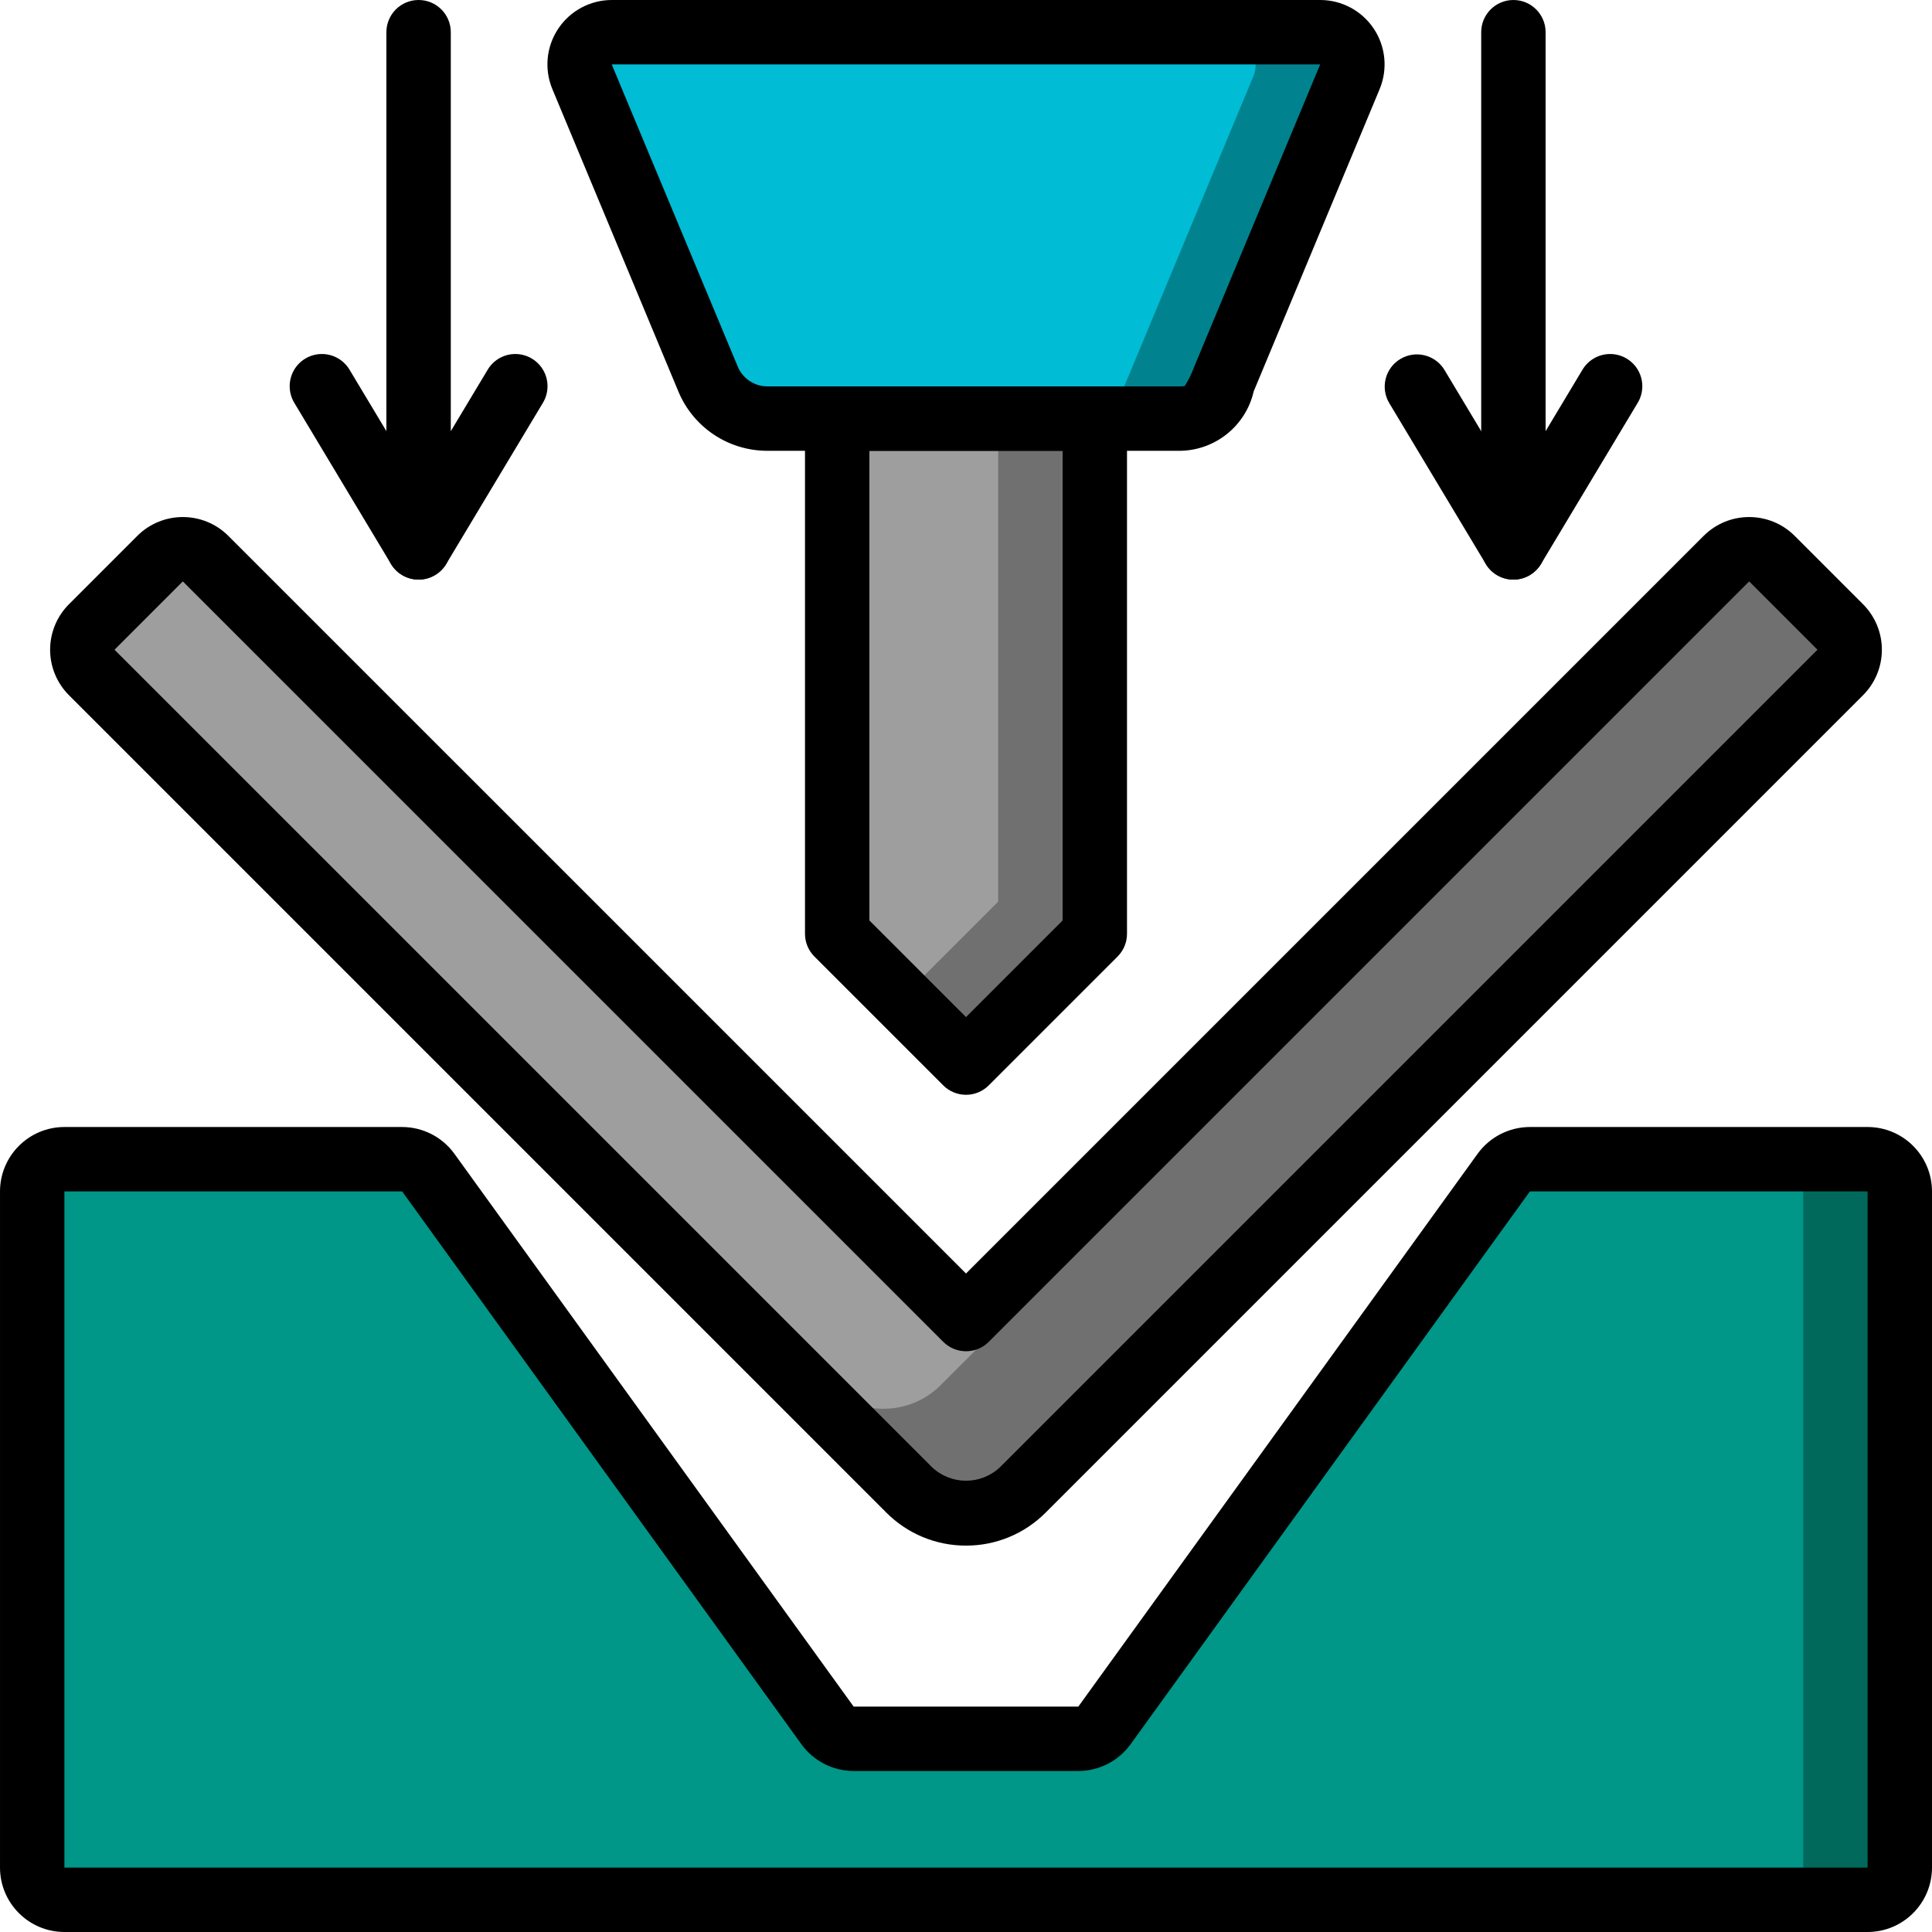 <svg xmlns="http://www.w3.org/2000/svg" height="512pt" viewBox="0 0 512 512" width="512pt"><path d="m290.133 93.867v153.598l-34.133 34.137-34.133-34.137v-153.598zm0 0" fill="#707070"></path><path d="m264.535 93.867v145.066l-25.602 25.602-17.066-17.07v-153.598zm0 0" fill="#9e9e9e"></path><path d="m357.719 20.309-33.367 80.129c-2.645 6.316-4.609 10.496-11.434 10.496h-109.57c-6.863-.035-13.043-4.164-15.699-10.496l-33.367-80.129c-1.094-2.625-.805-5.621.773-7.988 1.578-2.367 4.234-3.789 7.078-3.785h187.734c2.844-.004 5.5 1.418 7.078 3.785 1.578 2.367 1.867 5.363.773 7.988zm0 0" fill="#00838f"></path><path d="m332.117 20.309-33.363 80.129c-2.648 6.316-4.609 10.496-11.438 10.496h-83.969c-6.863-.035-13.043-4.164-15.699-10.496l-33.367-80.129c-1.094-2.625-.805-5.621.773-7.988 1.578-2.367 4.234-3.789 7.078-3.785h162.133c2.844-.004 5.5 1.418 7.078 3.785 1.578 2.367 1.867 5.363.773 7.988zm0 0" fill="#00bcd4"></path><path d="m487.68 178.176-216.574 216.66c-8.359 8.309-21.852 8.309-30.211 0l-216.574-216.66c-2.152-2.102-3-5.203-2.219-8.105.395-1.477 1.16-2.828 2.219-3.926l18.09-18.09c1.594-1.598 3.758-2.496 6.016-2.496 2.258 0 4.422.898 6.016 2.496l201.559 201.469 201.559-201.469c2.766-2.762 7.055-3.289 10.41-1.281.594.352 1.141.781 1.621 1.281l18.09 18.09c1.598 1.594 2.496 3.758 2.496 6.016 0 2.258-.898 4.422-2.496 6.016zm0 0" fill="#707070"></path><path d="m467.969 146.773c-.402 1.379-1.137 2.637-2.133 3.668l-216.578 216.664c-4.004 4.004-9.441 6.246-15.102 6.227-5.645.035-11.059-2.211-15.02-6.227l-197.035-197.035c.395-1.477 1.16-2.828 2.219-3.926l18.09-18.09c1.594-1.598 3.758-2.496 6.016-2.496 2.258 0 4.422.898 6.016 2.496l201.559 201.469 201.559-201.469c2.766-2.762 7.055-3.289 10.41-1.281zm0 0" fill="#9e9e9e"></path><path d="m503.465 315.734v179.199c-.012 4.707-3.824 8.52-8.531 8.531h-477.867c-4.707-.012-8.52-3.824-8.531-8.531v-179.199c.012-4.707 3.824-8.52 8.531-8.535h89.516c2.73-.008 5.301 1.293 6.91 3.5l105.816 146.602c1.609 2.207 4.18 3.508 6.91 3.5h59.562c2.73.008 5.301-1.293 6.91-3.5l105.816-146.602c1.609-2.207 4.18-3.508 6.91-3.5h89.516c4.707.016 8.52 3.828 8.531 8.535zm0 0" fill="#00695c"></path><path d="m477.867 315.734v179.199c-.016 4.707-3.828 8.52-8.535 8.531h-452.266c-4.707-.012-8.52-3.824-8.531-8.531v-179.199c.012-4.707 3.824-8.52 8.531-8.535h85.164c2.73-.008 5.301 1.293 6.91 3.5l105.812 146.602c1.613 2.207 4.184 3.508 6.914 3.5h63.914c2.73.008 5.301-1.293 6.91-3.5l105.816-146.602c1.609-2.207 4.18-3.508 6.91-3.5h63.914c4.707.016 8.52 3.828 8.535 8.535zm0 0" fill="#009688"></path><path d="m256 290.133c-2.262.004-4.434-.898-6.031-2.5l-34.137-34.133c-1.598-1.602-2.5-3.77-2.5-6.035v-136.531c0-4.715 3.82-8.535 8.535-8.535h68.266c4.715 0 8.535 3.82 8.535 8.535v136.531c0 2.266-.902 4.434-2.5 6.035l-34.137 34.133c-1.598 1.602-3.77 2.504-6.031 2.5zm-25.602-46.199 25.602 25.598 25.602-25.598v-124.469h-51.203zm0 0"></path><path d="m312.891 119.465h-109.508c-10.34.023-19.672-6.203-23.625-15.758l-33.367-80.07c-2.199-5.266-1.621-11.285 1.547-16.035 3.164-4.75 8.496-7.605 14.203-7.602h187.719c5.707-.004 11.039 2.852 14.203 7.602 3.168 4.75 3.746 10.77 1.547 16.035l-33.367 80.078c-2.078 9.066-10.055 15.555-19.352 15.75zm-150.75-102.398h-.031l33.398 80.078c1.32 3.184 4.43 5.258 7.875 5.254h109.508c.367.023.738-.012 1.094-.109 1.012-1.625 1.852-3.344 2.508-5.141l33.367-80.082zm0 0"></path><path d="m256 409.602c-7.926.02-15.527-3.133-21.117-8.75l-216.598-216.602c-3.203-3.199-5.004-7.539-5.004-12.066s1.801-8.867 5.004-12.066l18.098-18.105c6.668-6.656 17.469-6.656 24.133 0l195.484 195.48 195.484-195.48c6.664-6.656 17.465-6.656 24.133 0l18.098 18.105c3.203 3.199 5.004 7.539 5.004 12.066s-1.801 8.867-5.004 12.066l-216.598 216.602c-5.59 5.617-13.191 8.77-21.117 8.75zm-207.551-255.523-18.098 18.105 216.602 216.598c5.066 4.836 13.035 4.836 18.102 0l216.594-216.598-18.098-18.105-201.52 201.52c-3.332 3.328-8.73 3.328-12.062 0zm0 0"></path><path d="m494.934 512h-477.867c-9.422-.012-17.055-7.645-17.066-17.066v-179.199c.012-9.422 7.645-17.059 17.066-17.066h89.5c5.477.008 10.617 2.633 13.832 7.066l105.828 146.531h59.539l105.828-146.523c3.219-4.434 8.359-7.066 13.84-7.074h89.5c9.422.008 17.055 7.645 17.066 17.066v179.199c-.012 9.422-7.645 17.055-17.066 17.066zm-477.867-196.266v179.199h477.867v-179.199h-89.5l-105.828 146.523c-3.215 4.434-8.359 7.066-13.84 7.074h-59.531c-5.477-.008-10.617-2.633-13.836-7.066l-105.824-146.531zm0 0"></path><path d="m110.941 153.602c-3 .004-5.781-1.57-7.324-4.145l-25.602-42.664c-1.594-2.617-1.664-5.887-.184-8.57 1.477-2.68 4.281-4.363 7.344-4.406 3.066-.047 5.918 1.555 7.473 4.191l25.602 42.668c1.582 2.633 1.625 5.918.109 8.59-1.512 2.676-4.344 4.332-7.418 4.336zm0 0"></path><path d="m110.934 153.602c-4.715 0-8.535-3.82-8.535-8.535v-136.531c0-4.715 3.82-8.535 8.535-8.535 4.711 0 8.531 3.82 8.531 8.535v105.727l9.754-16.25c1.555-2.637 4.406-4.238 7.469-4.195 3.066.047 5.867 1.73 7.348 4.41 1.48 2.684 1.41 5.953-.184 8.566l-25.602 42.668c-1.543 2.57-4.32 4.141-7.316 4.141zm0 0"></path><path d="m401.074 153.602c-3 .004-5.781-1.57-7.324-4.145l-25.602-42.664c-2.383-4.039-1.062-9.242 2.957-11.656 4.023-2.414 9.234-1.129 11.676 2.871l25.602 42.668c1.582 2.633 1.625 5.918.113 8.59-1.516 2.676-4.348 4.332-7.422 4.336zm0 0"></path><path d="m401.066 153.602c-4.711 0-8.531-3.82-8.531-8.535v-136.531c0-4.715 3.82-8.535 8.531-8.535 4.715 0 8.535 3.82 8.535 8.535v105.727l9.75-16.25c1.555-2.637 4.406-4.238 7.473-4.195 3.062.047 5.867 1.73 7.344 4.41 1.48 2.684 1.41 5.953-.184 8.566l-25.602 42.668c-1.543 2.57-4.32 4.141-7.316 4.141zm0 0"></path></svg>
